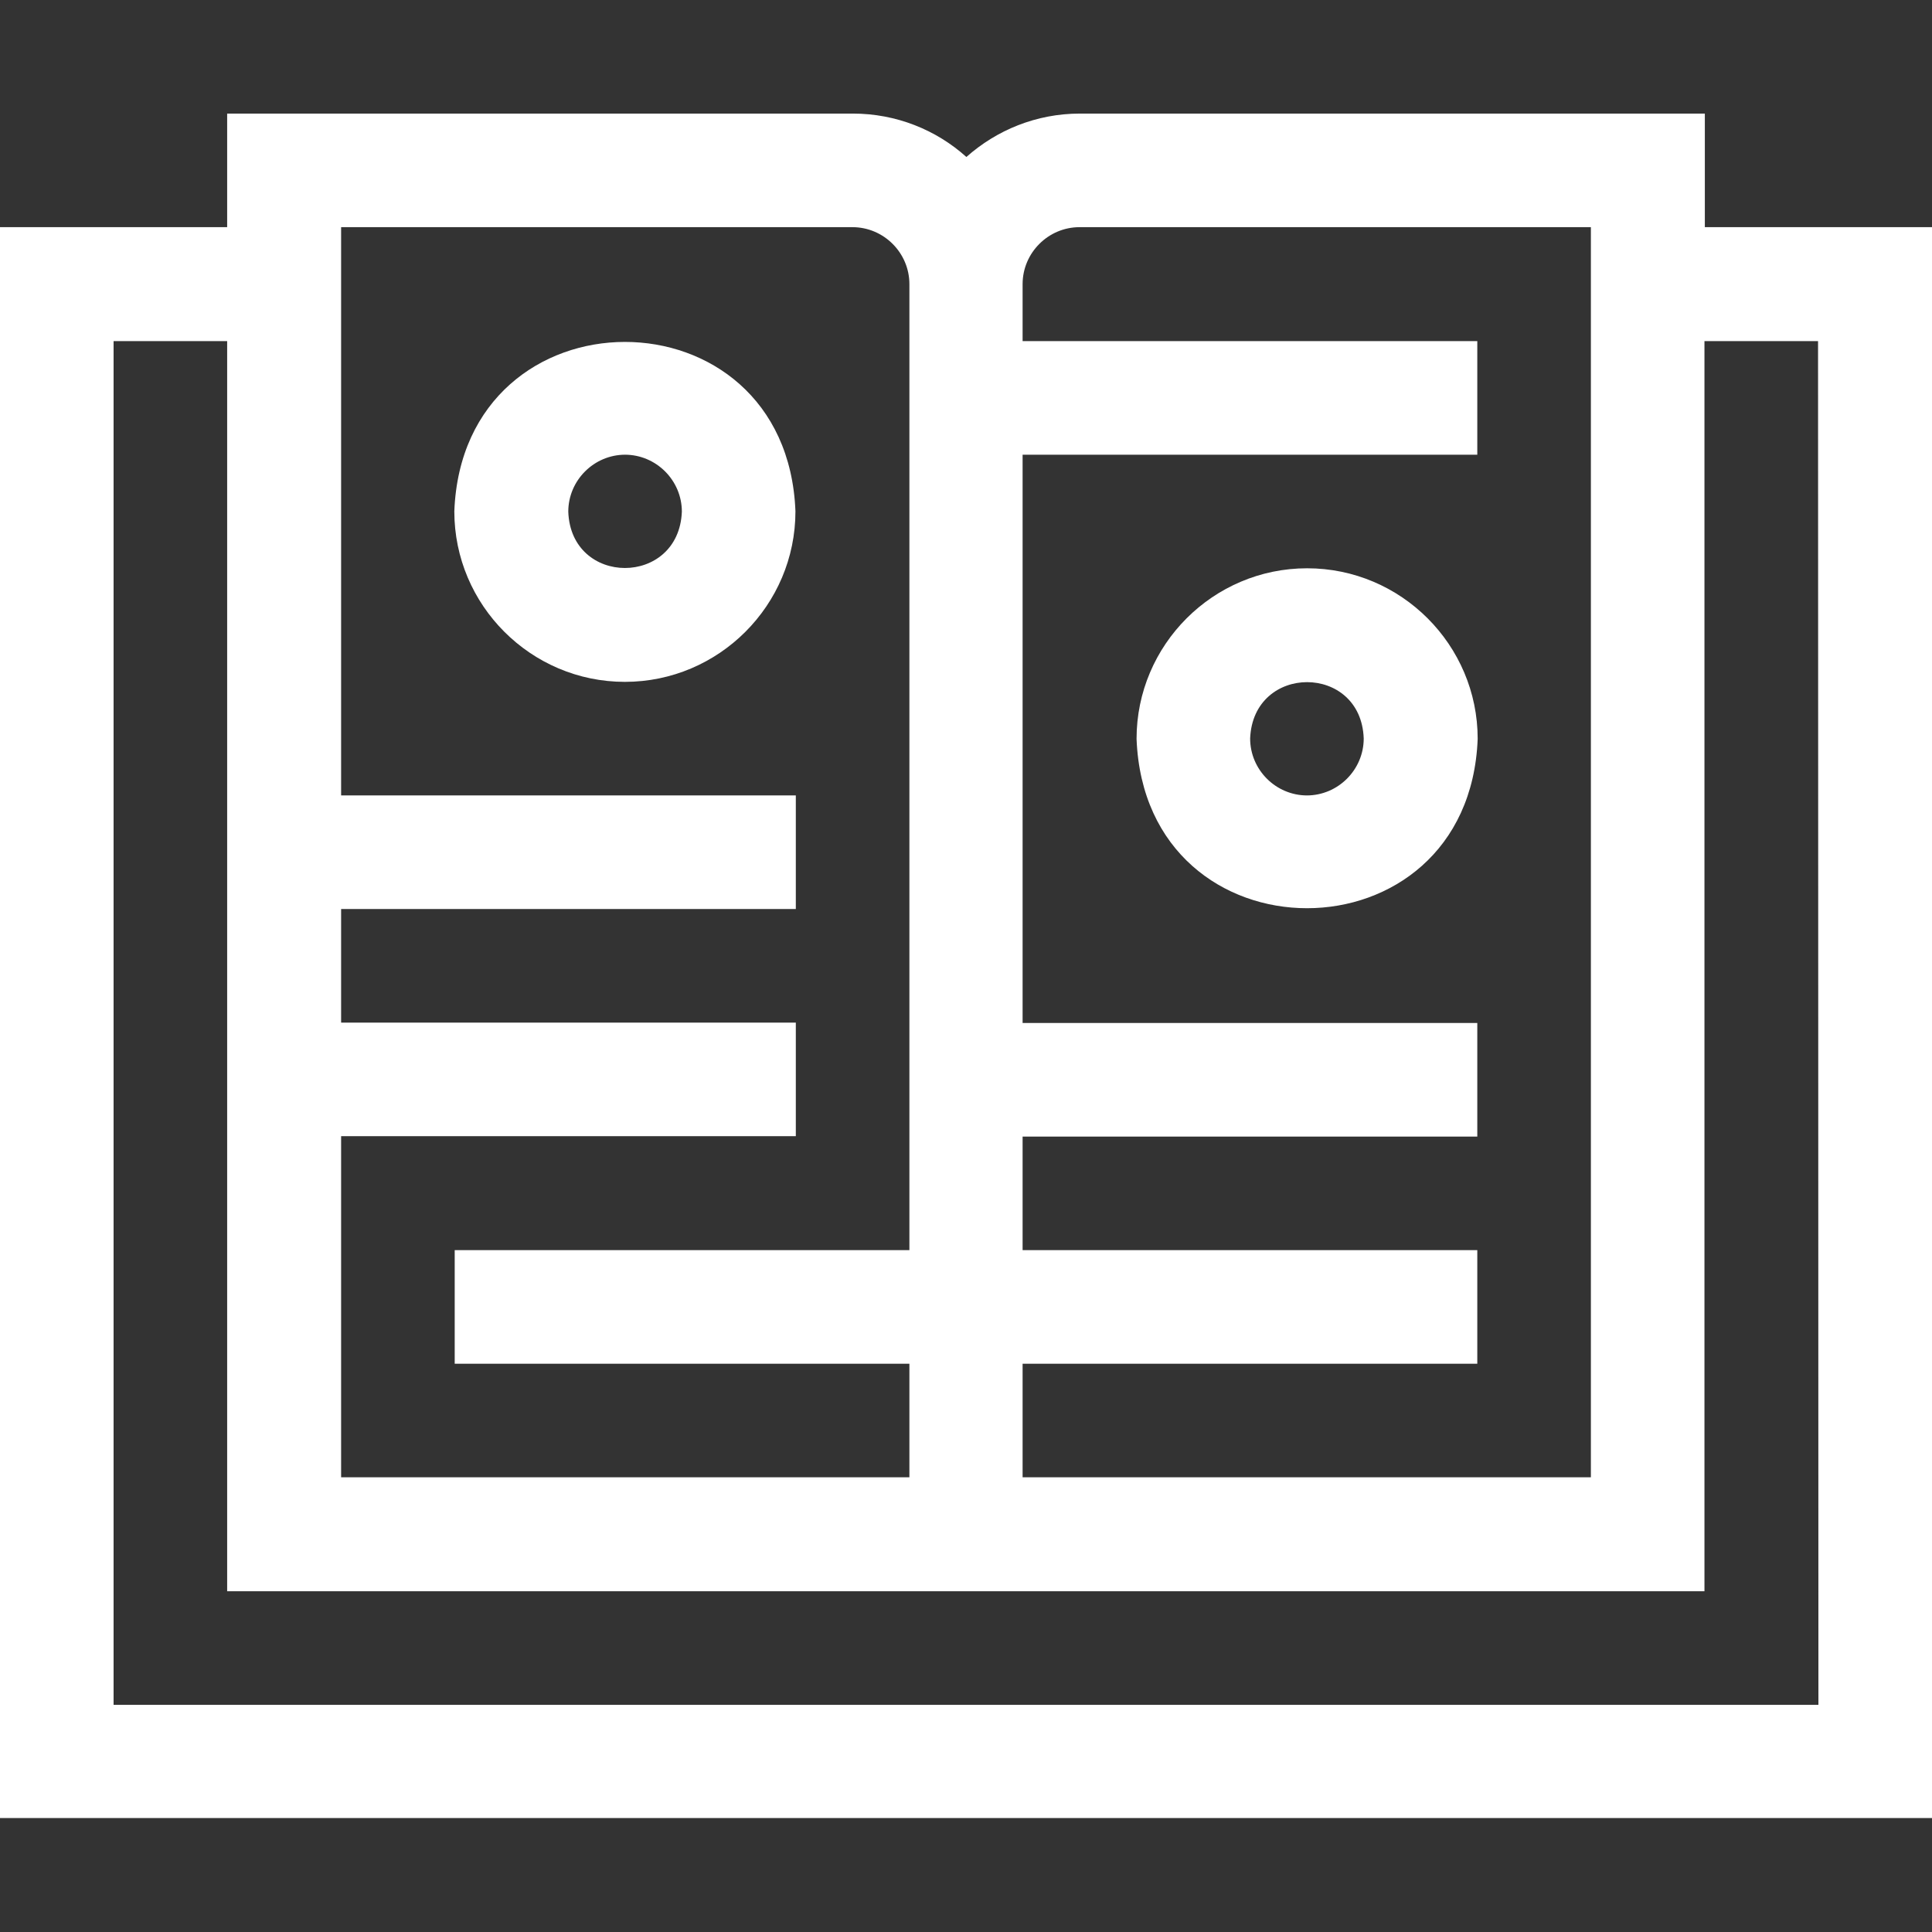 <svg xmlns="http://www.w3.org/2000/svg" xmlns:xlink="http://www.w3.org/1999/xlink" id="Layer_1" x="0px" y="0px" viewBox="0 0 512 512" style="enable-background:new 0 0 512 512;" xml:space="preserve"><rect x="0" y="0" width="512" height="512" fill="#333333" stroke="none"/><style type="text/css">	.st0{fill:#FFFFFF;}</style><path class="st0" d="M451.8,60.2V30.1H286.2c-11.6,0-22.1,4.4-30.1,11.5c-8-7.2-18.6-11.5-30.1-11.5H60.2v30.1H0v421.6h512V60.2 H451.8z M286.1,60.2h135.5v331.3H271v-30.1h120.5v-30.1H271v-30.1h120.5v-30.1H271V120.5h120.5V90.4H271V75.3 C271,67,277.8,60.2,286.1,60.2z M225.9,60.2c8.3,0,15.1,6.8,15.1,15.1v256H120.5v30.1H241v30.1H90.4v-90.4h120.5V271H90.4v-30.1 h120.5v-30.1H90.4V60.2H225.9z M481.9,451.8H30.1V90.4h30.1v331.3h391.5V90.4h30.1L481.9,451.8L481.9,451.8z"></path><path class="st0" d="M346.4,150.6c-24.9,0-45.2,20.3-45.2,45.2c2.3,59.9,88.1,59.8,90.4,0C391.6,170.9,371.3,150.6,346.4,150.6 L346.4,150.6z M346.4,210.8c-8.3,0-15.1-6.8-15.1-15.1c0.8-19.9,29.4-19.9,30.1,0c0,8.3-6.8,15.1-15.1,15.1H346.4z"></path><path class="st0" d="M165.6,180.7c24.9,0,45.2-20.3,45.2-45.2c-2.3-59.9-88.1-59.8-90.4,0C120.4,160.4,140.7,180.7,165.6,180.7z  M165.6,120.5c8.3,0,15.1,6.8,15.1,15.1c-0.8,19.9-29.4,19.9-30.1,0c0-8.3,6.8-15.1,15.1-15.1L165.6,120.5z"></path></svg>